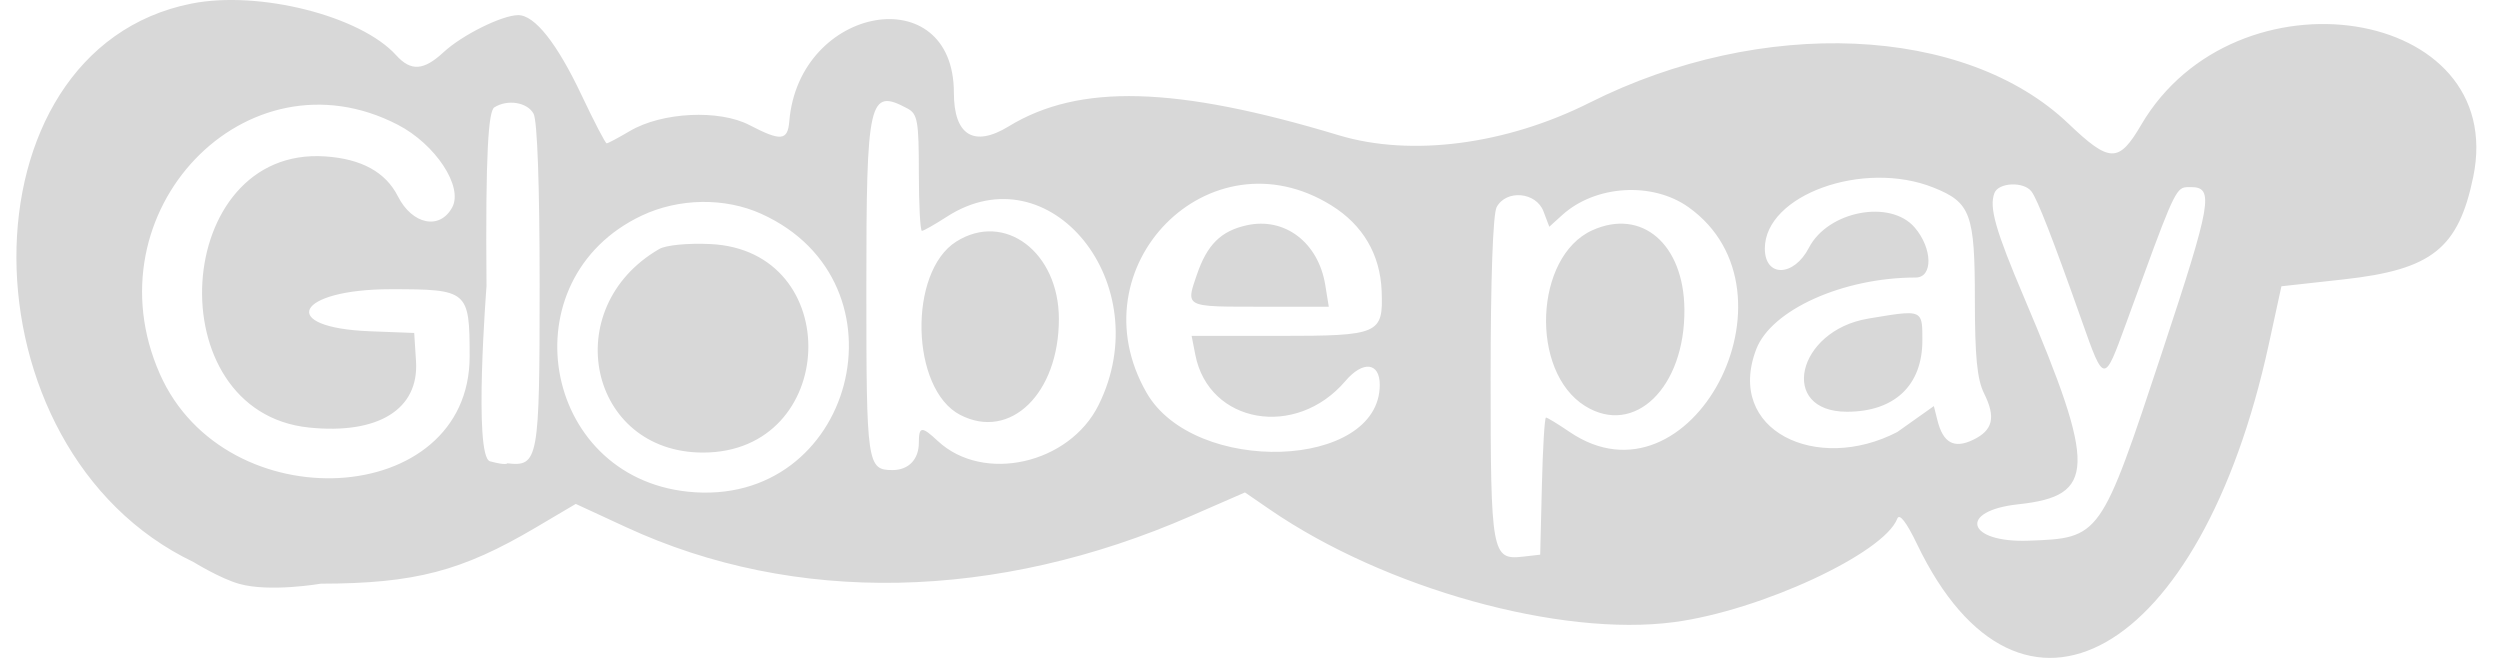<svg viewBox="0 0 76 20" fill="none" xmlns="http://www.w3.org/2000/svg">
<g clip-path="url(#clip0_653_2526)">
<path fill-rule="evenodd" clip-rule="evenodd" d="M5.826 0.108C-1.307 1.52 -1.266 13.673 5.883 17.086C5.883 17.086 6.693 17.586 7.271 17.749C8.204 18.012 9.754 17.744 9.754 17.744C12.608 17.739 14.038 17.365 16.289 16.036L17.503 15.319L19.038 16.028C24.164 18.396 30.287 18.273 36.215 15.682L37.847 14.97L38.61 15.494C42.102 17.891 47.431 19.374 50.897 18.912C53.52 18.564 57.273 16.822 57.678 15.766C57.743 15.597 57.957 15.873 58.277 16.539C61.414 23.076 66.904 19.963 68.969 10.477L69.355 8.703L71.26 8.492C73.927 8.197 74.735 7.555 75.186 5.38C76.259 0.197 67.961 -1.104 65.091 3.797C64.41 4.96 64.136 4.956 62.88 3.758C59.737 0.76 53.563 0.49 48.324 3.122C45.783 4.399 42.895 4.774 40.703 4.113C35.733 2.614 32.803 2.535 30.662 3.843C29.606 4.488 28.998 4.114 28.998 2.821C28.998 -0.671 24.285 0.149 23.994 3.693C23.946 4.28 23.737 4.299 22.785 3.803C21.863 3.322 20.123 3.408 19.15 3.982C18.799 4.189 18.481 4.358 18.443 4.358C18.404 4.358 18.062 3.7 17.681 2.895C16.932 1.311 16.252 0.454 15.748 0.46C15.254 0.466 14.047 1.066 13.488 1.584C12.878 2.15 12.492 2.175 12.043 1.679C10.961 0.482 7.875 -0.297 5.826 0.108ZM16.221 3.459C16.335 3.672 16.405 5.65 16.405 8.658C16.405 13.997 16.37 14.192 15.421 14.084C15.421 14.084 15.409 14.161 14.897 14.024C14.386 13.887 14.79 8.699 14.79 8.699C14.754 4.57 14.853 3.375 15.028 3.264C15.429 3.01 16.033 3.108 16.221 3.459ZM27.59 3.3C27.894 3.463 27.933 3.685 27.933 5.251C27.933 6.223 27.975 7.018 28.026 7.018C28.077 7.018 28.416 6.826 28.78 6.591C31.922 4.561 35.218 8.646 33.397 12.313C32.505 14.11 29.893 14.695 28.511 13.408C28.019 12.949 27.933 12.956 27.933 13.457C27.933 13.965 27.622 14.29 27.135 14.29C26.361 14.29 26.337 14.123 26.337 8.769C26.337 3 26.413 2.67 27.59 3.3ZM12.094 3.793C13.235 4.383 14.086 5.671 13.749 6.3C13.374 7.001 12.534 6.832 12.096 5.968C11.724 5.233 10.992 4.83 9.889 4.755C5.234 4.437 4.746 12.517 9.391 12.997C11.494 13.214 12.739 12.445 12.647 10.986L12.592 10.122L11.255 10.071C8.418 9.963 8.991 8.792 11.882 8.792C14.229 8.792 14.277 8.832 14.277 10.838C14.277 15.466 6.853 15.882 4.859 11.367C2.682 6.44 7.488 1.408 12.094 3.793ZM58.78 5.703C59.91 6.155 60.036 6.499 60.036 9.113C60.036 10.836 60.105 11.536 60.315 11.957C60.68 12.689 60.587 13.081 59.98 13.372C59.403 13.648 59.07 13.466 58.898 12.778L58.789 12.345L57.678 13.133C55.233 14.402 52.445 13.091 53.389 10.618C53.847 9.419 56.03 8.437 58.236 8.437C58.768 8.437 58.751 7.549 58.206 6.915C57.463 6.051 55.569 6.414 54.991 7.532C54.531 8.422 53.651 8.438 53.651 7.556C53.651 5.929 56.643 4.848 58.78 5.703ZM40.475 6.245C41.432 6.839 41.959 7.737 42.002 8.847C42.053 10.159 41.933 10.211 38.886 10.211H36.225L36.338 10.787C36.748 12.883 39.399 13.346 40.9 11.583C41.433 10.957 41.945 11.014 41.945 11.699C41.945 14.277 36.305 14.467 34.855 11.938C32.657 8.107 36.769 3.943 40.475 6.245ZM61.757 5.821C61.938 6.059 62.41 7.271 63.261 9.679L63.284 9.744C63.629 10.723 63.799 11.203 63.969 11.203C64.133 11.203 64.296 10.754 64.618 9.872L64.641 9.811L64.768 9.461L64.768 9.461L64.768 9.461C65.937 6.258 66.114 5.772 66.396 5.7C66.447 5.687 66.501 5.688 66.564 5.688L66.603 5.688C67.316 5.688 67.235 6.15 65.727 10.706C63.859 16.352 63.855 16.358 61.667 16.437C59.787 16.505 59.516 15.528 61.36 15.33C63.714 15.076 63.738 14.236 61.538 9.058C60.66 6.992 60.464 6.303 60.631 5.868C60.756 5.544 61.523 5.512 61.757 5.821ZM51.331 6.299C54.95 8.876 51.386 15.621 47.719 13.133C47.364 12.891 47.039 12.694 46.998 12.694C46.956 12.694 46.9 13.632 46.873 14.778L46.822 16.862L46.299 16.922C45.35 17.03 45.315 16.835 45.315 11.496C45.315 8.488 45.385 6.51 45.498 6.297C45.789 5.755 46.697 5.835 46.921 6.424L47.099 6.893L47.493 6.536C48.5 5.625 50.233 5.517 51.331 6.299ZM23.145 6.501C27.764 8.592 25.953 15.467 20.919 14.948C16.439 14.485 15.431 8.482 19.509 6.554C20.64 6.02 22.036 5.999 23.145 6.501ZM37.903 6.848C37.116 7.021 36.696 7.437 36.384 8.353L36.361 8.42L36.361 8.42C36.243 8.764 36.17 8.978 36.244 9.11C36.363 9.325 36.87 9.325 38.202 9.324L38.362 9.324H40.395L40.288 8.663C40.078 7.371 39.057 6.594 37.903 6.848ZM48.405 7.001C46.644 7.798 46.501 11.293 48.186 12.342C49.688 13.277 51.227 11.78 51.206 9.404C51.188 7.418 49.909 6.321 48.405 7.001ZM29.072 7.343C27.602 8.266 27.682 11.833 29.19 12.613C30.712 13.4 32.19 11.963 32.19 9.697C32.19 7.665 30.541 6.42 29.072 7.343ZM20.041 7.57C16.95 9.361 17.895 13.758 21.371 13.758C25.497 13.758 25.708 7.606 21.589 7.419C20.904 7.387 20.244 7.452 20.041 7.57ZM56.788 9.687C54.618 10.051 54.06 12.517 56.147 12.517C57.593 12.517 58.44 11.716 58.44 10.349L58.44 10.318V10.318C58.44 9.945 58.44 9.726 58.33 9.614C58.172 9.454 57.786 9.519 56.843 9.677L56.788 9.687Z" fill="#D8D8D8"/>
</g>
<defs>
<clipPath id="clip0_653_2526">
<rect width="75.5" height="20" fill="white"/>
</clipPath>
</defs>
</svg>
